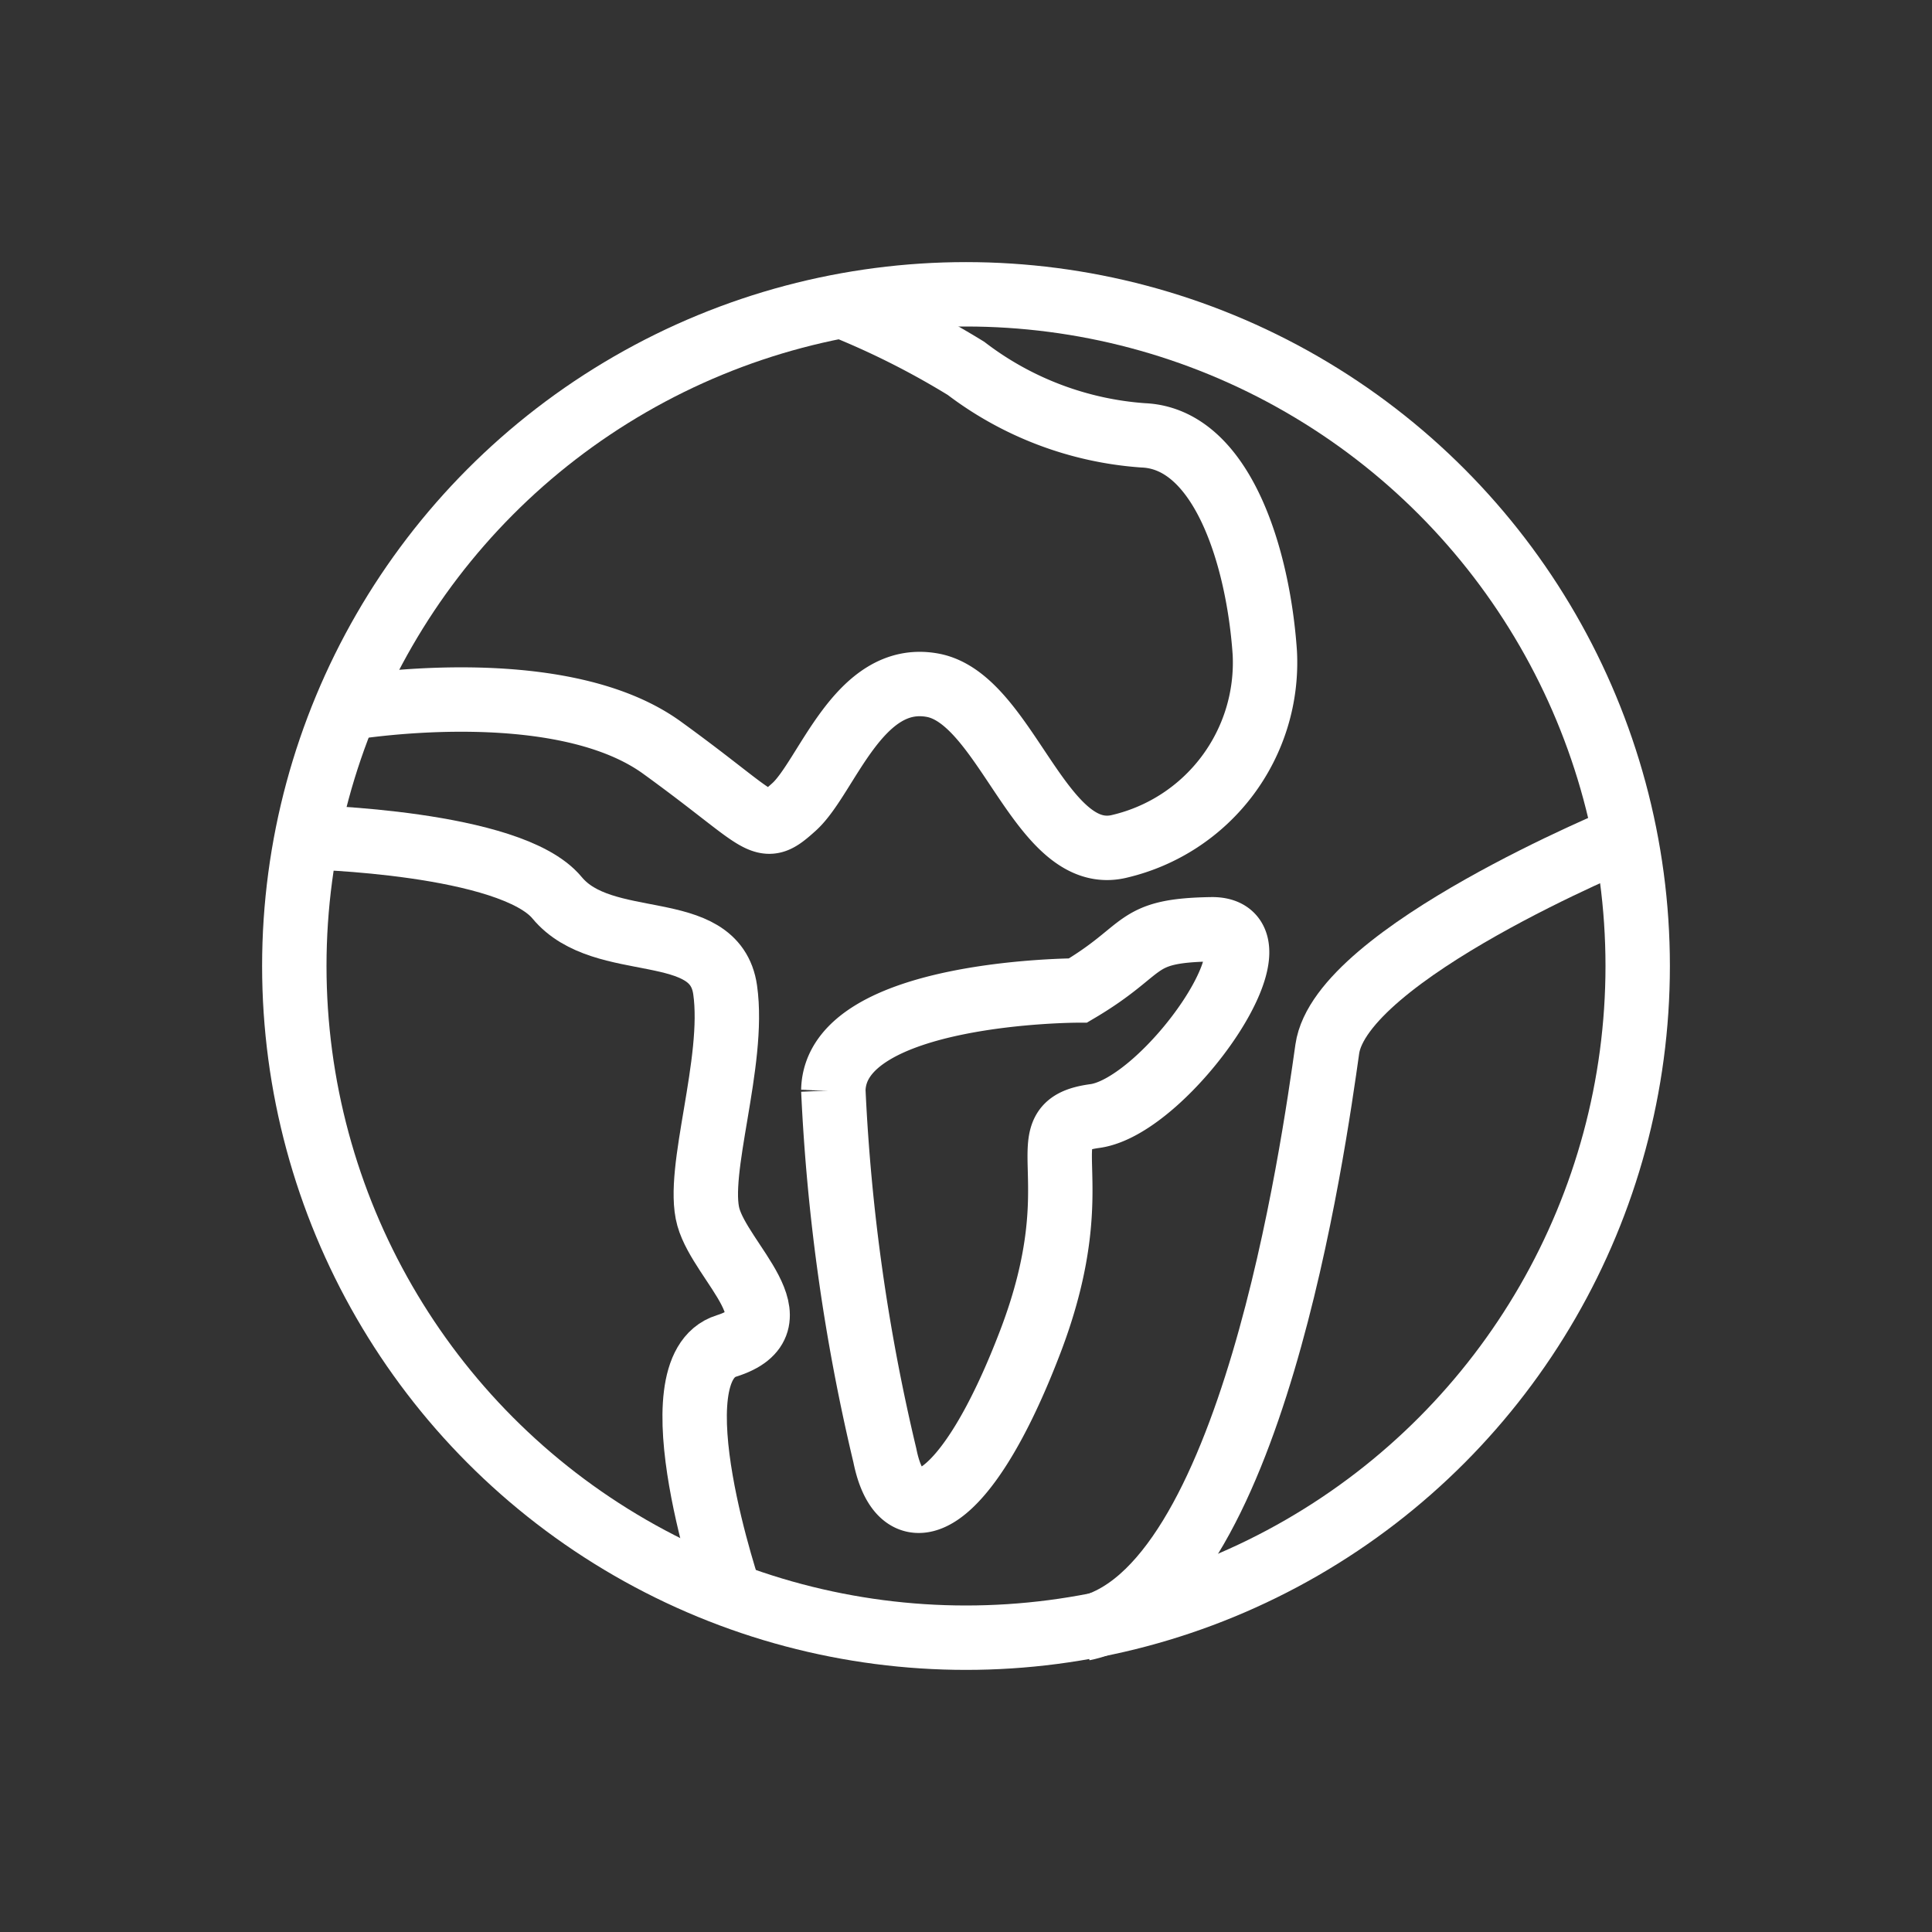 <svg id="a799d4d6-270e-4355-a28b-77eb10f80124" data-name="Lager 1" xmlns="http://www.w3.org/2000/svg" viewBox="0 0 30 30"><rect x="0" y="0" width="30" height="30" fill="#333333" stroke="none"/><circle cx="15" cy="15" r="10.43" style="fill:none;stroke:#fff;stroke-miterlimit:10"/><path d="M5.37,11s3.28-.57,4.91.61,1.54,1.38,2.05.92,1-2.1,2.15-1.89,1.68,2.81,2.91,2.5a2.93,2.93,0,0,0,2.25-3c-.1-1.48-.66-3.33-1.89-3.38A5.13,5.13,0,0,1,15,5.72a12.74,12.74,0,0,0-2-1" style="fill:none;stroke:#fff;stroke-miterlimit:10"/><path d="M4.77,13s3.16.07,3.88.94,2.45.31,2.61,1.43-.46,2.82-.26,3.53,1.43,1.64.28,2,.07,3.91.07,3.91" style="fill:none;stroke:#fff;stroke-miterlimit:10"/><path d="M25.23,13s-4.41,1.81-4.62,3.29-1.18,8.48-3.79,9" style="fill:none;stroke:#fff;stroke-miterlimit:10"/><path d="M16.74,15.38s-3.77,0-3.8,1.55a30.38,30.38,0,0,0,.8,5.67C14,23.9,15,23.45,16,20.83s-.11-3.35,1-3.5,3.05-2.92,1.81-2.9S17.84,14.73,16.74,15.38Z" style="fill:none;stroke:#fff;stroke-miterlimit:10"/></svg>
